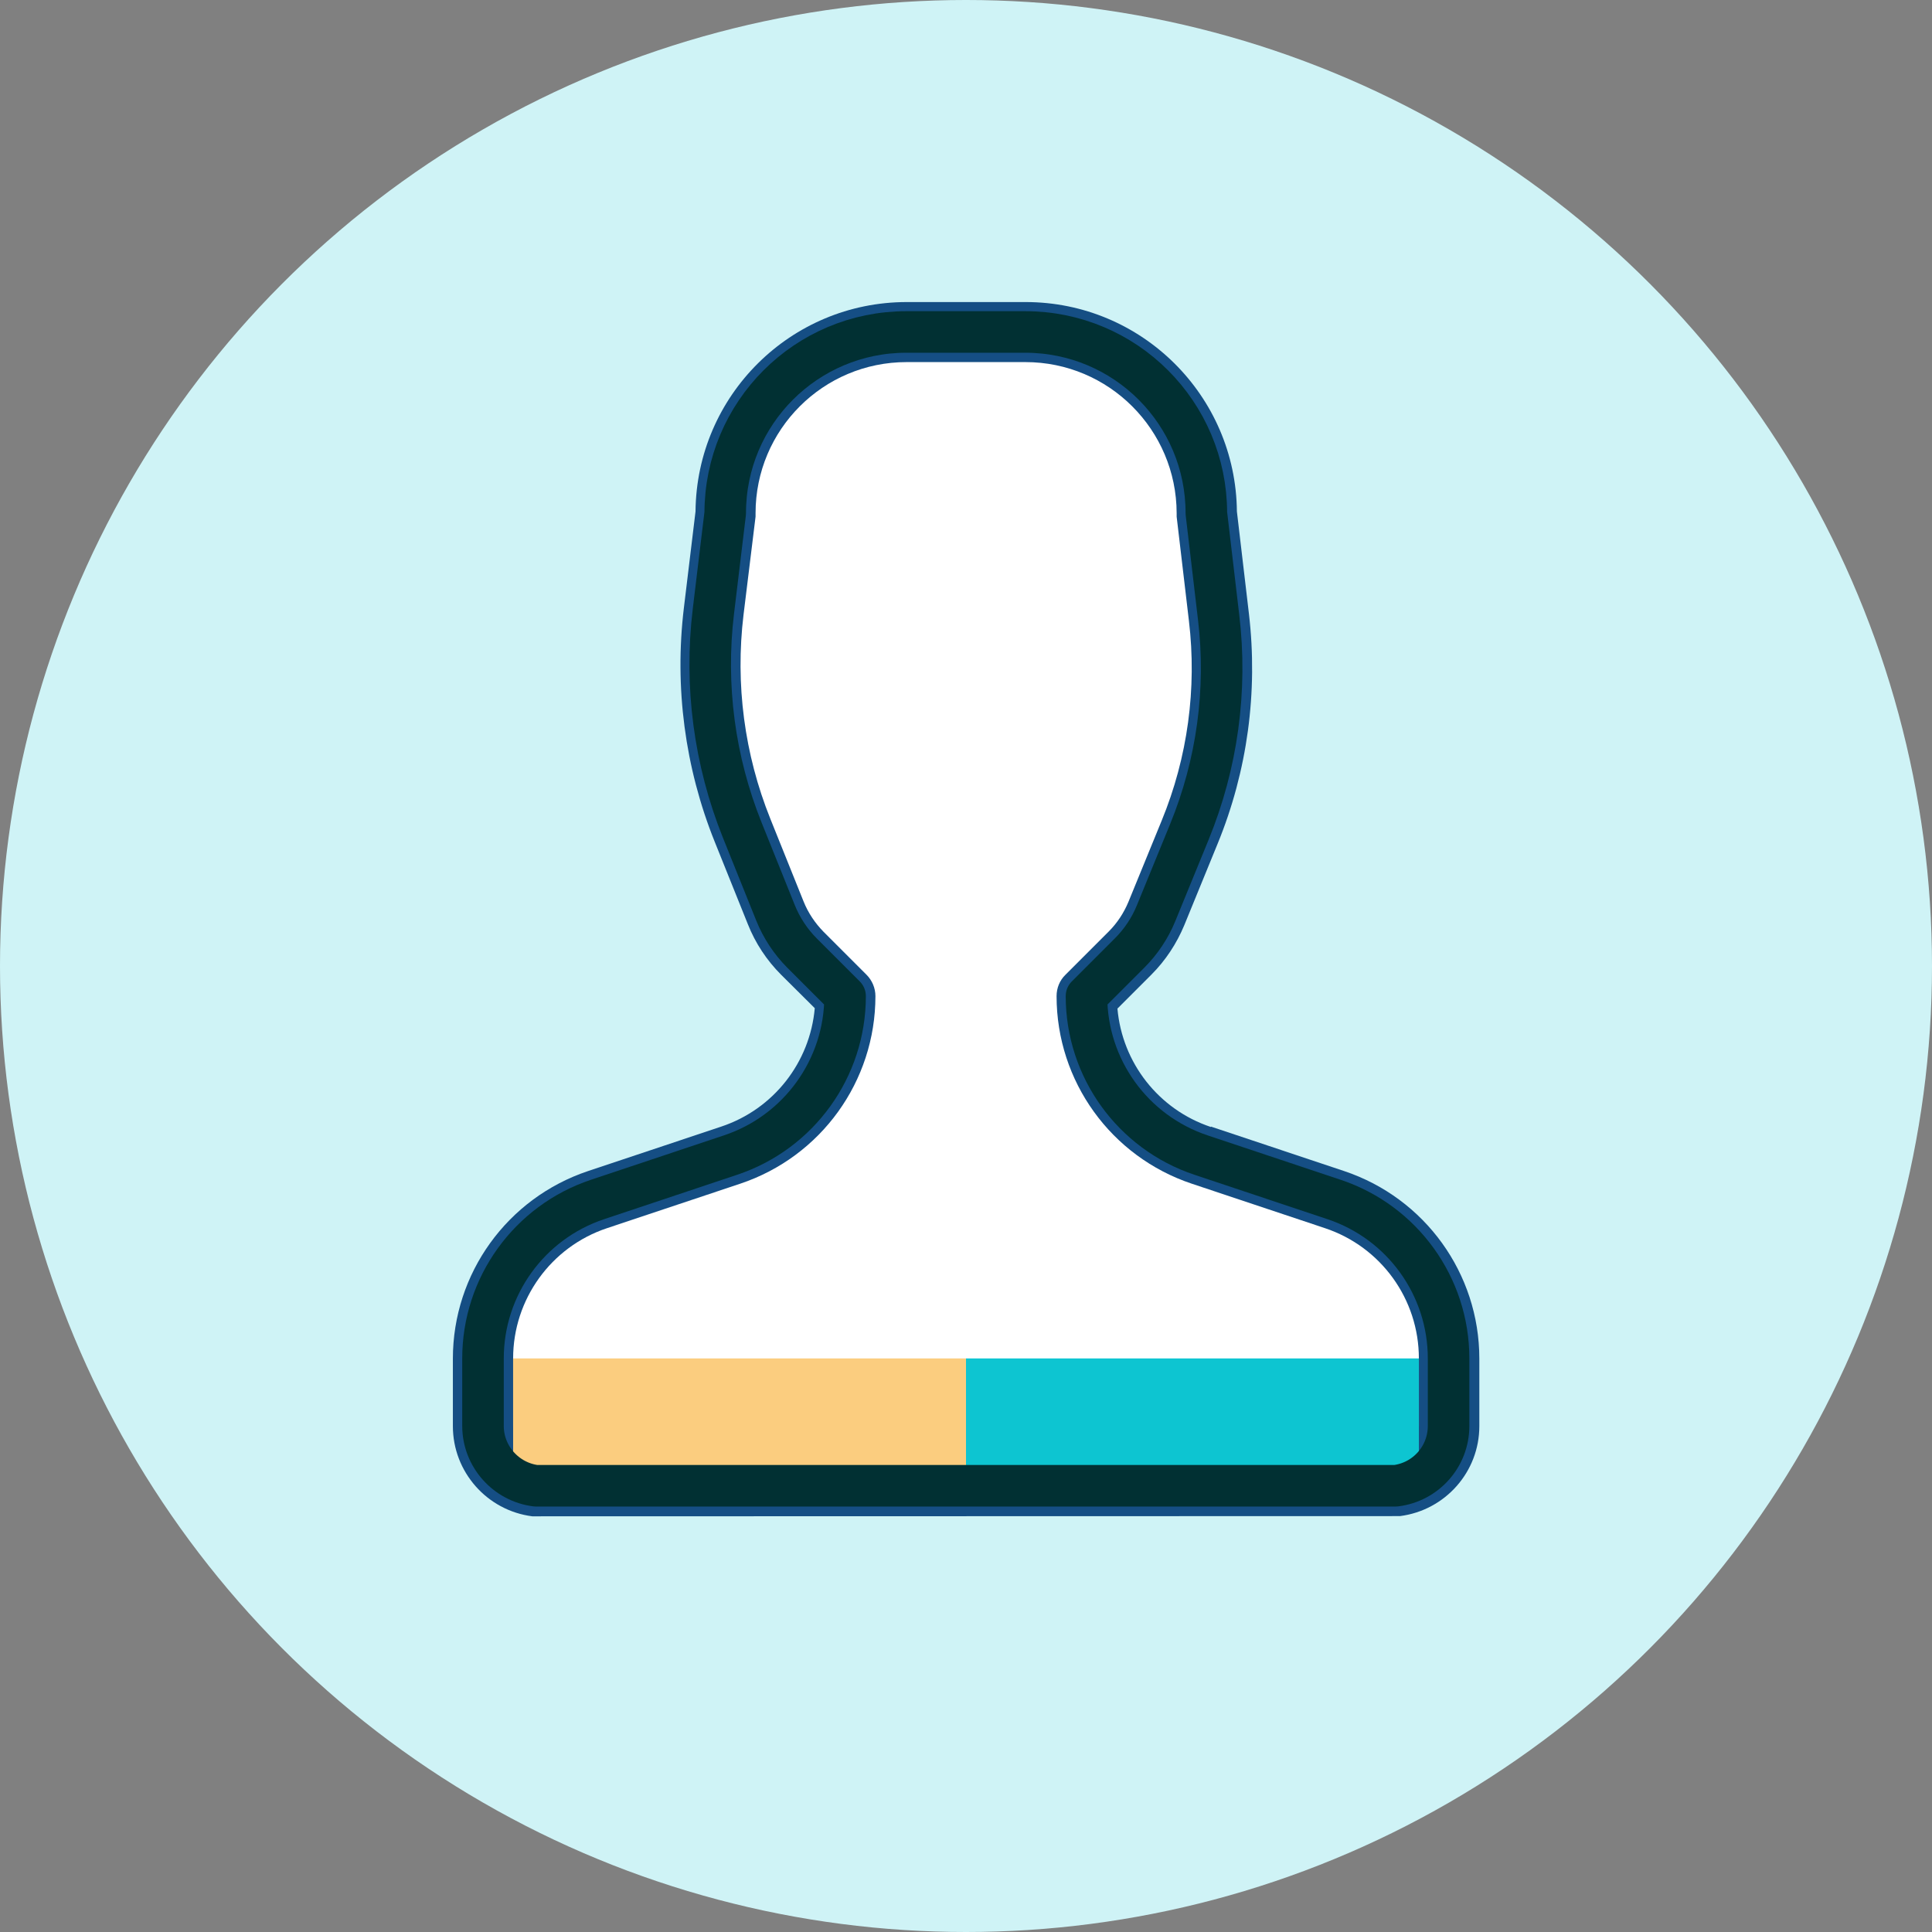 <svg xmlns="http://www.w3.org/2000/svg" id="Layer_2" data-name="Layer 2" viewBox="0 0 93 93"><rect x="0" y="0" width="93" height="93" fill="#808080" stroke="none"/><defs><style>      .cls-1 {        fill: #fff;      }      .cls-2 {        fill: #fbcd7f;      }      .cls-3 {        fill: #cff3f6;      }      .cls-4 {        fill: #154e84;      }      .cls-5 {        fill: #0dc5d1;      }      .cls-6 {        fill: none;        stroke: #013033;        stroke-linecap: round;        stroke-linejoin: round;        stroke-width: 2px;      }    </style></defs><circle class="cls-3" cx="46.5" cy="46.5" r="46.5"></circle><path class="cls-1" d="m25.8,71.52c-1.45-.18-2.55-1.42-2.55-2.88v-3.25c0-3.47,2.22-6.55,5.51-7.65l6.41-2.14c3.29-1.1,5.51-4.18,5.51-7.65l-2.07-2.07c-.55-.55-.99-1.22-1.28-1.94l-1.6-3.98c-1.34-3.34-1.82-6.96-1.39-10.53l.57-4.73c0-4.82,3.9-8.72,8.72-8.72h5.72c4.82,0,8.72,3.9,8.72,8.72l.59,5.01c.42,3.51-.07,7.07-1.41,10.34l-1.6,3.91c-.29.71-.72,1.36-1.27,1.91l-2.08,2.08c0,3.47,2.22,6.55,5.51,7.65l6.41,2.14c3.29,1.1,5.51,4.18,5.51,7.65v3.25c0,1.47-1.09,2.7-2.55,2.88H25.8Z"></path><path class="cls-4" d="m58.29,54.23l6.41,2.14c3.89,1.3,6.51,4.93,6.51,9.03v3.25c0,2.2-1.64,4.05-3.82,4.33h-.18s-41.41.01-41.41.01h-.18c-2.18-.28-3.82-2.14-3.82-4.34v-3.25c0-4.1,2.62-7.73,6.51-9.03l6.41-2.14c2.52-.84,4.27-3.09,4.5-5.7l-1.62-1.61c-.69-.69-1.24-1.52-1.6-2.43l-1.6-3.98c-1.43-3.56-1.94-7.43-1.48-11.25l.56-4.64c.05-5.58,4.58-10.08,10.17-10.08h5.72c5.59,0,10.12,4.51,10.17,10.08l.58,4.93c.44,3.76-.07,7.56-1.51,11.07l-1.6,3.91c-.37.89-.9,1.7-1.59,2.39l-1.63,1.63c.23,2.61,1.98,4.86,4.5,5.7Zm8.81,15.84c.69-.12,1.2-.72,1.2-1.43v-3.25c0-2.85-1.82-5.37-4.52-6.27l-6.41-2.14c-3.89-1.3-6.51-4.93-6.51-9.03,0-.39.15-.76.43-1.03l2.08-2.08c.41-.41.73-.9.95-1.43l1.6-3.91c1.25-3.04,1.7-6.36,1.31-9.62l-.59-5.01v-.17c-.01-4.01-3.26-7.27-7.28-7.27h-5.72c-4.01,0-7.27,3.25-7.27,7.27v.17s-.58,4.73-.58,4.73c-.4,3.33.04,6.7,1.29,9.81l1.6,3.98c.22.55.55,1.04.96,1.46l2.07,2.07c.27.27.43.64.43,1.03,0,4.1-2.62,7.73-6.51,9.03l-6.41,2.14c-2.7.9-4.52,3.43-4.52,6.27v3.25c0,.71.51,1.31,1.2,1.43h41.2Z"></path><polygon class="cls-2" points="24.7 65.39 46.5 65.39 46.5 71.2 24.7 71.2 24.7 65.39"></polygon><polygon class="cls-5" points="46.5 65.39 68.3 65.39 68.3 71.2 46.5 71.2 46.5 65.39"></polygon><path class="cls-6" d="m25.8,71.52c-1.45-.18-2.55-1.42-2.55-2.88v-3.25c0-3.47,2.22-6.55,5.51-7.65l6.41-2.14c3.29-1.1,5.51-4.18,5.51-7.65l-2.07-2.07c-.55-.55-.99-1.22-1.28-1.94l-1.6-3.98c-1.34-3.34-1.82-6.96-1.39-10.53l.57-4.73c0-4.82,3.9-8.72,8.72-8.72h5.72c4.82,0,8.72,3.9,8.72,8.72l.59,5.01c.42,3.51-.07,7.07-1.41,10.34l-1.6,3.91c-.29.71-.72,1.36-1.27,1.91l-2.08,2.08c0,3.47,2.22,6.55,5.51,7.65l6.41,2.14c3.29,1.1,5.51,4.18,5.51,7.65v3.25c0,1.47-1.09,2.7-2.55,2.88H25.8Z"></path></svg>
